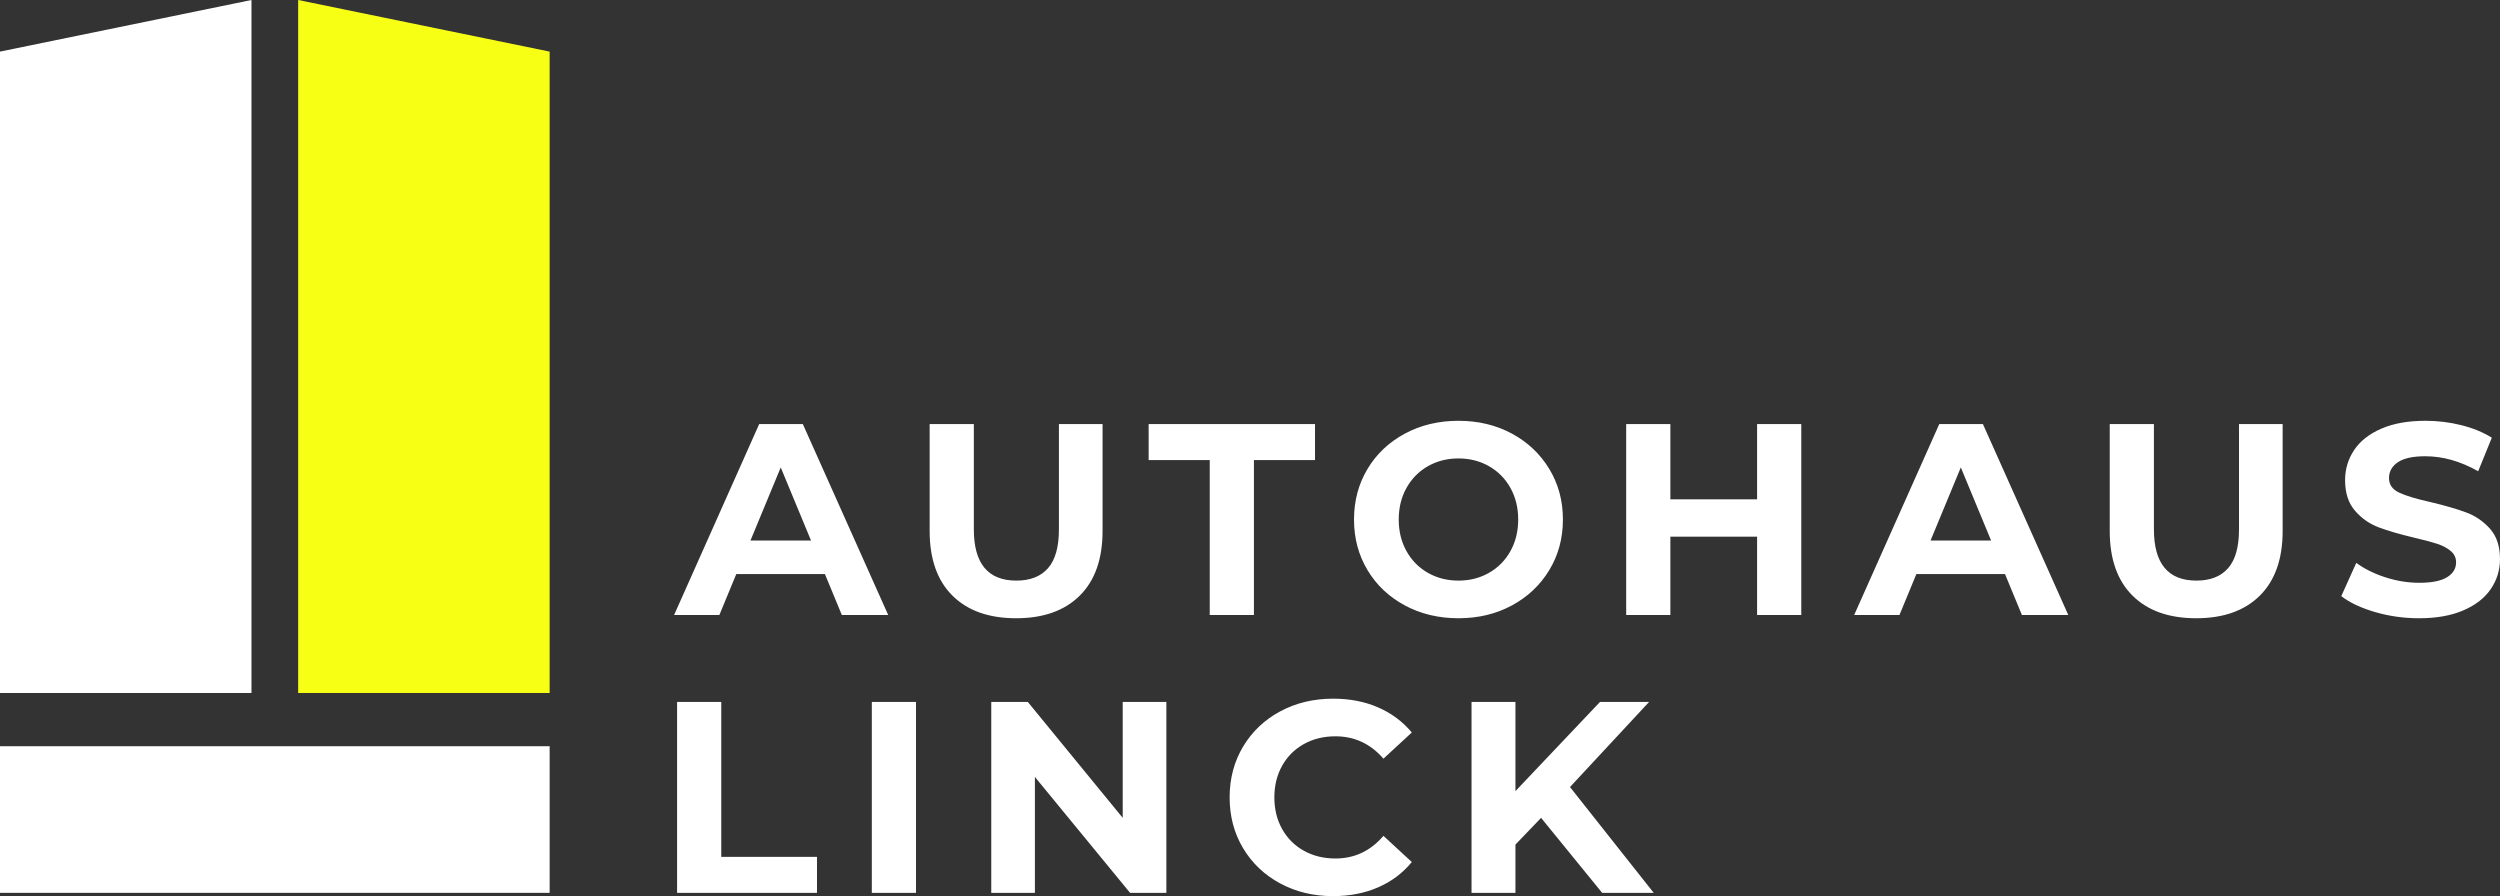 <svg xmlns="http://www.w3.org/2000/svg" xmlns:xlink="http://www.w3.org/1999/xlink" xmlns:xodm="http://www.corel.com/coreldraw/odm/2003" xml:space="preserve" width="1600.21mm" height="573.595mm" style="shape-rendering:geometricPrecision; text-rendering:geometricPrecision; image-rendering:optimizeQuality; fill-rule:evenodd; clip-rule:evenodd" viewBox="0 0 118449.96 42458.42"><rect x="0" y="0" width="118449.96" height="42458.42" fill="#333333" stroke="none"/> <defs>  <style type="text/css">   <![CDATA[    .fil1 {fill:#F7FF15;fill-rule:nonzero}    .fil0 {fill:white;fill-rule:nonzero}   ]]>  </style> </defs> <g id="Ebene_x0020_1">    <rect class="fil0" x="0" y="35356.2" width="26041.82" height="6947.16"></rect>  <polygon class="fil0" points="-0,2444.99 11914.85,0 11914.85,32833.67 -0,32833.67 "></polygon>  <polygon class="fil1" points="26041.82,2444.99 14126.98,0 14126.98,32833.67 26041.82,32833.67 "></polygon>  <path class="fil0" d="M39084.77 27199.36l-4199.56 0 -801.16 1938.24 -2145.02 0 4031.58 -9045.2 2067.49 0 4044.5 9045.2 -2196.7 0 -801.16 -1938.24 0.03 0zm-658.99 -1589.36l-1434.31 -3463.03 -1434.31 3463.03 2868.62 0zm9717.13 3682.69c-1292.17,0 -2297.93,-357.5 -3017.23,-1072.51 -719.3,-715 -1078.95,-1735.83 -1078.95,-3062.44l0 -5065.31 2093.33 0 0 4987.78c0,1619.54 671.91,2429.29 2015.77,2429.29 654.69,0 1154.33,-195.96 1498.92,-587.94 344.59,-391.97 516.86,-1005.75 516.86,-1841.35l0 -4987.78 2067.49 0 0 5065.31c0,1326.64 -359.65,2347.43 -1078.95,3062.44 -719.3,715 -1725.06,1072.51 -3017.23,1072.51l0.01 -0.01zm9174.42 -7494.61l-2894.46 0 0 -1705.65 7882.24 0 0 1705.65 -2894.45 0 0 7339.52 -2093.33 0 0 -7339.52zm11784.61 7494.61c-938.96,0 -1785.33,-202.45 -2539.1,-607.3 -753.77,-404.89 -1343.86,-962.66 -1770.26,-1673.37 -426.41,-710.71 -639.63,-1509.69 -639.63,-2396.97 0,-887.28 213.22,-1686.29 639.63,-2396.97 426.41,-710.71 1016.49,-1268.48 1770.26,-1673.36 753.77,-404.89 1600.14,-607.34 2539.1,-607.34 938.96,0 1783.19,202.45 2532.66,607.34 749.48,404.85 1339.56,962.65 1770.26,1673.36 430.74,710.71 646.1,1509.69 646.1,2396.97 0,887.28 -215.37,1686.29 -646.1,2396.97 -430.74,710.67 -1020.82,1268.48 -1770.26,1673.37 -749.48,404.89 -1593.69,607.3 -2532.66,607.3zm0 -1783.18c534.11,0 1016.49,-122.77 1447.23,-368.28 430.74,-245.51 768.84,-587.94 1014.35,-1027.26 245.51,-439.33 368.28,-938.96 368.28,-1498.92 0,-559.95 -122.77,-1059.59 -368.28,-1498.92 -245.51,-439.33 -583.65,-781.76 -1014.35,-1027.26 -430.74,-245.51 -913.12,-368.28 -1447.23,-368.28 -534.11,0 -1016.49,122.74 -1447.23,368.28 -430.74,245.51 -768.84,587.94 -1014.35,1027.26 -245.51,439.33 -368.28,938.96 -368.28,1498.92 0,559.95 122.74,1059.59 368.28,1498.92 245.51,439.33 583.65,781.76 1014.35,1027.26 430.74,245.51 913.12,368.28 1447.23,368.28zm16242.6 -7417.05l0 9045.2 -2093.33 0 0 -3708.54 -4109.1 0 0 3708.54 -2093.33 0 0 -9045.2 2093.33 0 0 3566.4 4109.1 0 0 -3566.4 2093.33 0zm9652.51 7106.93l-4199.56 0 -801.16 1938.24 -2145.02 0 4031.58 -9045.2 2067.49 0 4044.5 9045.2 -2196.7 0 -801.16 -1938.24 0.03 0zm-658.98 -1589.37l-1434.31 -3463.03 -1434.31 3463.03 2868.62 0zm9717.11 3682.7c-1292.17,0 -2297.88,-357.5 -3017.19,-1072.51 -719.3,-715 -1078.95,-1735.83 -1078.95,-3062.44l0 -5065.31 2093.33 0 0 4987.78c0,1619.54 671.91,2429.29 2015.76,2429.29 654.69,0 1154.33,-195.96 1498.92,-587.94 344.59,-391.97 516.86,-1005.75 516.86,-1841.35l0 -4987.78 2067.49 0 0 5065.31c0,1326.64 -359.65,2347.43 -1078.95,3062.44 -719.3,715 -1725.06,1072.51 -3017.23,1072.51l-0.03 -0.01zm10557.05 0c-715,0 -1406.31,-96.89 -2073.94,-290.75 -667.62,-193.82 -1203.87,-445.8 -1608.76,-755.92l710.67 -1576.45c387.64,284.27 848.52,512.56 1382.62,684.87 534.11,172.27 1068.18,258.42 1602.29,258.42 594.39,0 1033.75,-88.3 1318.01,-264.91 284.27,-176.6 426.41,-411.34 426.41,-704.23 0,-215.37 -84.01,-394.12 -251.98,-536.26 -167.98,-142.14 -383.34,-256.28 -646.07,-342.43 -262.72,-86.15 -618.08,-180.9 -1066.03,-284.27 -689.16,-163.68 -1253.41,-327.37 -1692.73,-491.01 -439.33,-163.68 -816.23,-426.41 -1130.64,-788.24 -314.44,-361.8 -471.65,-844.22 -471.65,-1447.23 0,-525.48 142.14,-1001.42 426.41,-1427.86 284.27,-426.41 712.86,-764.54 1285.7,-1014.34 572.87,-249.84 1272.77,-374.72 2099.78,-374.72 577.17,0 1141.41,68.94 1692.73,206.74 551.32,137.84 1033.75,335.95 1447.23,594.38l-646.07 1589.36c-835.59,-473.8 -1671.22,-710.71 -2506.82,-710.71 -585.79,0 -1018.64,94.75 -1298.61,284.27 -279.97,189.52 -419.96,439.33 -419.96,749.48 0,310.11 161.5,540.55 484.57,691.31 323.04,150.76 816.23,299.34 1479.55,445.8 689.16,163.68 1253.41,327.37 1692.73,491.01 439.33,163.68 816.23,422.11 1130.64,775.32 314.44,353.21 471.65,831.3 471.65,1434.31 0,516.86 -144.28,988.51 -432.89,1414.95 -288.6,426.41 -721.45,764.55 -1298.65,1014.35 -577.17,249.8 -1279.25,374.72 -2106.26,374.72l0.06 0.04z"></path>  <path class="fil0" d="M32080.26 33258.14l2093.33 0 0 7339.55 4535.51 0 0 1705.66 -6628.84 0 0 -9045.21zm9226.11 0l2093.33 0 0 9045.21 -2093.33 0 0 -9045.21zm13955.48 0l0 9045.21 -1718.58 0 -4509.67 -5491.73 0 5491.73 -2067.49 0 0 -9045.21 1731.5 0 4496.75 5491.73 0 -5491.73 2067.49 0 0.01 0zm7895.17 9200.27c-921.75,0 -1755.19,-200.3 -2500.33,-600.86 -745.15,-400.56 -1330.94,-956.22 -1757.34,-1666.89 -426.41,-710.67 -639.63,-1513.99 -639.63,-2409.89 0,-895.91 213.22,-1699.22 639.63,-2409.89 426.41,-710.71 1012.2,-1266.33 1757.34,-1666.89 745.15,-400.56 1582.91,-600.86 2513.26,-600.86 783.91,0 1492.48,137.84 2125.62,413.48 633.18,275.68 1165.11,671.95 1595.85,1188.8l-1343.86 1240.49c-611.63,-706.38 -1369.7,-1059.59 -2274.23,-1059.59 -559.95,0 -1059.59,122.74 -1498.91,368.28 -439.33,245.51 -781.76,587.94 -1027.26,1027.26 -245.51,439.33 -368.28,938.96 -368.28,1498.92 0,559.95 122.74,1059.59 368.28,1498.92 245.51,439.33 587.94,781.76 1027.26,1027.26 439.32,245.51 938.96,368.28 1498.91,368.28 904.53,0 1662.6,-357.5 2274.23,-1072.51l1343.86 1240.49c-430.74,525.48 -964.8,926.05 -1602.29,1201.73 -637.48,275.68 -1348.16,413.48 -2132.1,413.48l-0.01 -0.01zm9859.29 -3708.54l-1214.64 1266.33 0 2287.16 -2080.41 0 0 -9045.21 2080.41 0 0 4225.4 4005.73 -4225.4 2325.92 0 -3747.31 4031.58 3966.97 5013.64 -2442.21 0 -2894.46 -3553.49 0 -0.01z"></path> </g></svg>